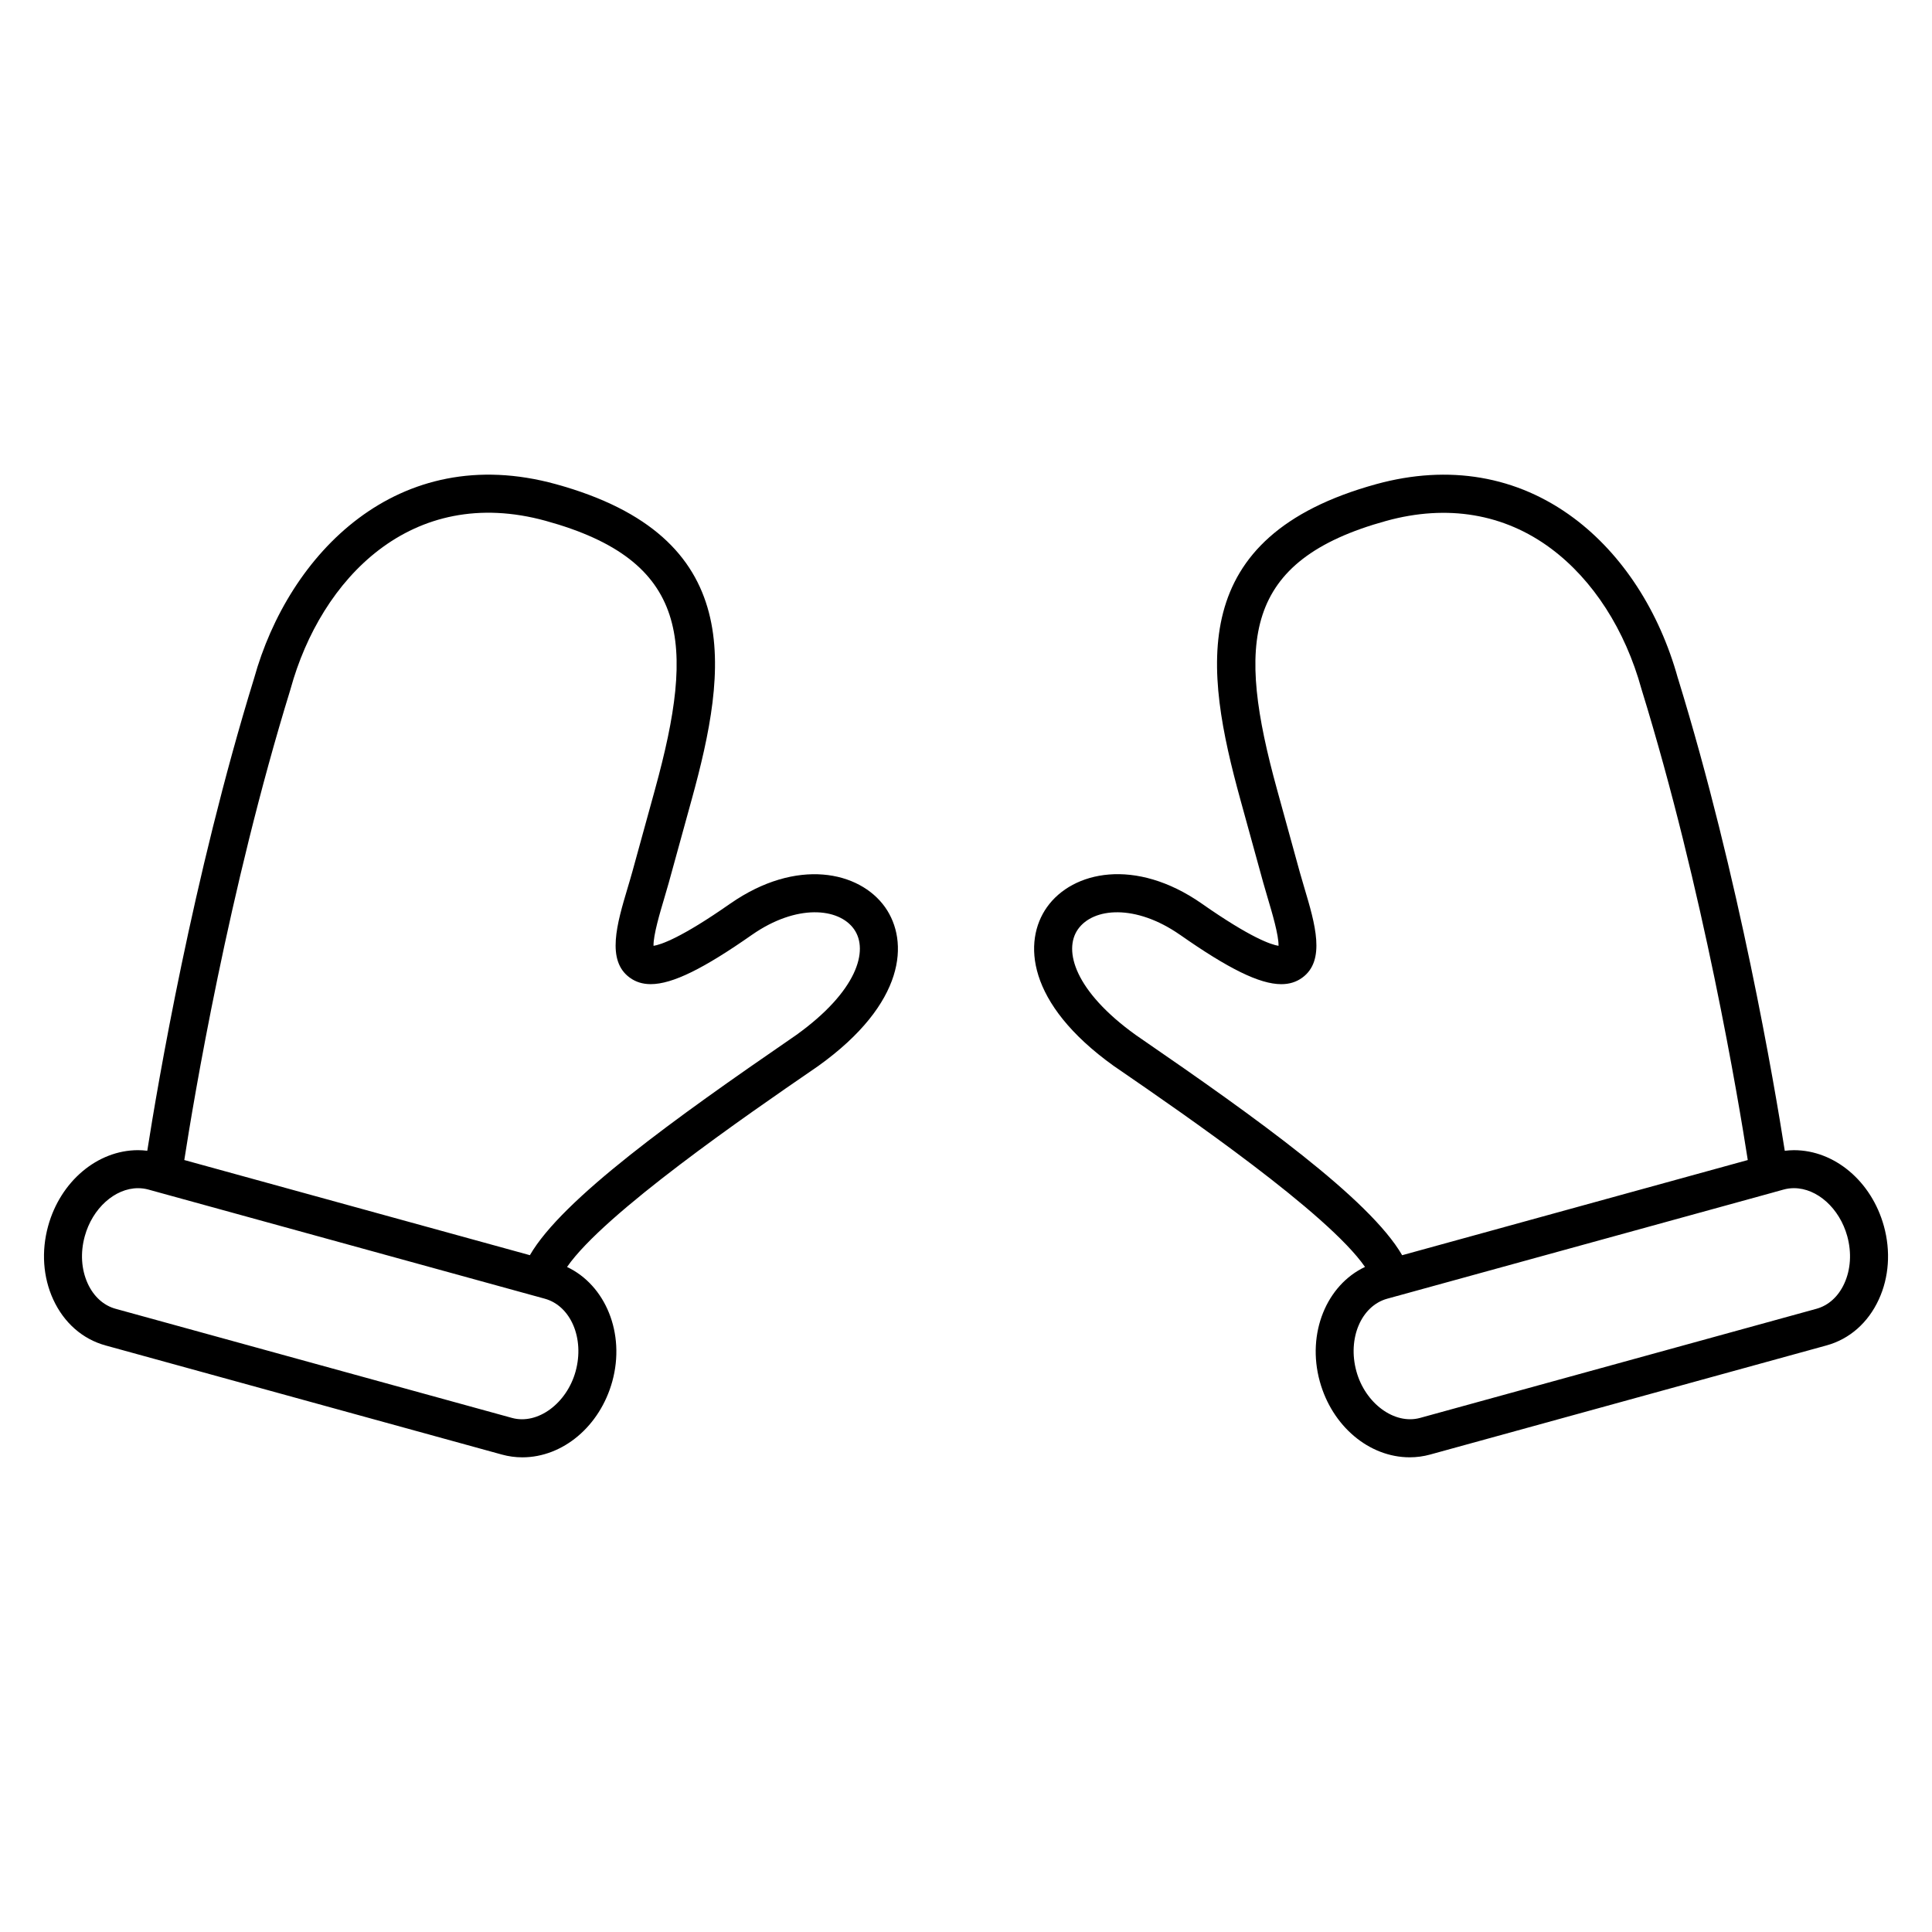 <?xml version="1.0" encoding="UTF-8"?>
<!-- Uploaded to: SVG Repo, www.svgrepo.com, Generator: SVG Repo Mixer Tools -->
<svg fill="#000000" width="800px" height="800px" version="1.1" viewBox="144 144 512 512" xmlns="http://www.w3.org/2000/svg">
 <g>
  <path d="m337.55 383.45-0.004 0.004h-0.004c-13.062 9.148-18.449 10.906-20.348 11.203-0.102-2.742 1.754-8.957 2.805-12.484 0.441-1.492 0.875-2.949 1.258-4.328v-0.012l6.051-21.965c0-0.004 0.004-0.004 0.004-0.012 9.531-34.637 14.605-69.613-36.008-83.551-41.953-11.543-70.836 18.551-79.965 51.449 0 0.004-0.004 0.004-0.004 0.012-16.273 52.77-25.613 108.04-28.305 125.2-0.812-0.098-1.621-0.16-2.438-0.16-10.777 0-20.582 8.277-23.84 20.121-1.832 6.656-1.355 13.562 1.352 19.445 2.84 6.176 7.766 10.504 13.859 12.184l105.04 28.918c1.762 0.488 3.586 0.734 5.422 0.734 10.77 0 20.574-8.277 23.84-20.121 3.512-12.758-1.828-25.523-11.992-30.328 9.82-14.219 47.926-40.438 65.203-52.316l1.305-0.898c0.016-0.012 0.02-0.023 0.035-0.035 0.016-0.012 0.031-0.016 0.047-0.023 23.23-16.656 24.051-33.066 17.699-42.062-6.785-9.578-23.465-13.188-41.012-0.969zm-41.004 123.96c-2.336 8.488-10.047 14.234-16.871 12.352l-105.04-28.918c-3.184-0.875-5.805-3.254-7.379-6.68-1.715-3.727-1.996-8.188-0.789-12.559 2.023-7.371 7.969-12.723 14.125-12.723 0.926 0 1.848 0.125 2.742 0.367l2.516 0.695c0.004 0 0.004 0.004 0.012 0.004l99.984 27.527h0.012l2.516 0.695c6.894 1.902 10.562 10.531 8.172 19.238zm58.496-89.145-1.273 0.883c-30.582 21.02-60.715 42.57-69.344 57.488l-91.586-25.215c2.438-15.73 11.719-71.516 28.117-124.68 0.004-0.023 0-0.051 0.004-0.074 0.004-0.031 0.031-0.047 0.035-0.074 8.047-29.23 32.086-54.348 67.621-44.566 38.152 10.504 39.691 32.207 28.969 71.156v0.012l-6.051 21.977-0.004 0.004c-0.359 1.309-0.777 2.699-1.199 4.121-2.82 9.465-5.734 19.254 0.59 23.809 1.559 1.125 3.367 1.703 5.527 1.703 5.773 0 14.062-4.133 26.852-13.09h0.004c11.77-8.203 22.984-7.184 27.02-1.477 3.981 5.633 0.793 16.477-15.281 28.023z"/>
  <path d="m643.25 468.93c-3.258-11.848-13.059-20.121-23.832-20.121-0.816 0-1.629 0.066-2.434 0.16-2.691-17.156-12.035-72.422-28.309-125.2-0.004-0.012-0.016-0.02-0.02-0.035-4.926-17.781-14.715-32.848-27.594-42.445-14.988-11.168-33.094-14.273-52.355-8.984-50.609 13.941-45.539 48.914-36.008 83.547l6.055 21.992c0.379 1.375 0.812 2.836 1.254 4.324 1.055 3.527 2.906 9.742 2.812 12.484-1.906-0.297-7.285-2.051-20.355-11.199-0.004 0-0.004-0.004-0.012-0.012-17.543-12.219-34.219-8.609-41.004 0.977-6.359 8.992-5.535 25.406 17.695 42.062 0.016 0.012 0.035 0.016 0.051 0.023 0.016 0.012 0.02 0.023 0.035 0.035l1.316 0.902c17.277 11.875 55.367 38.094 65.191 52.309-10.16 4.797-15.496 17.566-11.984 30.324 3.254 11.855 13.059 20.129 23.836 20.129 1.828 0 3.656-0.246 5.422-0.734l105.04-28.918c6.098-1.676 11.02-6.004 13.855-12.188 2.707-5.875 3.18-12.785 1.344-19.438zm-197-49.777-1.254-0.863c-16.098-11.559-19.297-22.41-15.312-28.043 4.035-5.715 15.23-6.727 27.016 1.477 0.004 0 0.012 0 0.016 0.004 12.785 8.957 21.078 13.09 26.844 13.09 2.16 0 3.969-0.578 5.527-1.703 6.324-4.559 3.406-14.344 0.586-23.809-0.422-1.422-0.836-2.812-1.199-4.121l-6.055-21.992c-10.715-38.949-9.18-60.652 28.973-71.156 16.141-4.445 31.246-1.91 43.656 7.344 11.129 8.293 19.633 21.52 23.961 37.223 0.004 0.02 0.023 0.035 0.031 0.059 0.012 0.031 0 0.059 0.012 0.09 16.398 53.16 25.684 108.95 28.129 124.67l-91.594 25.223c-8.641-14.922-38.762-36.473-69.336-57.492zm186.5 65.012c-1.578 3.438-4.195 5.805-7.379 6.68l-105.04 28.918c-6.805 1.867-14.539-3.871-16.871-12.352-2.398-8.711 1.27-17.336 8.172-19.242l2.516-0.695h0.012l99.996-27.527c0.004 0 0.012-0.004 0.016-0.012l2.508-0.691c0.891-0.246 1.812-0.367 2.742-0.367 6.156 0 12.086 5.352 14.121 12.723 1.199 4.379 0.918 8.84-0.793 12.566z"/>
 </g>
</svg>